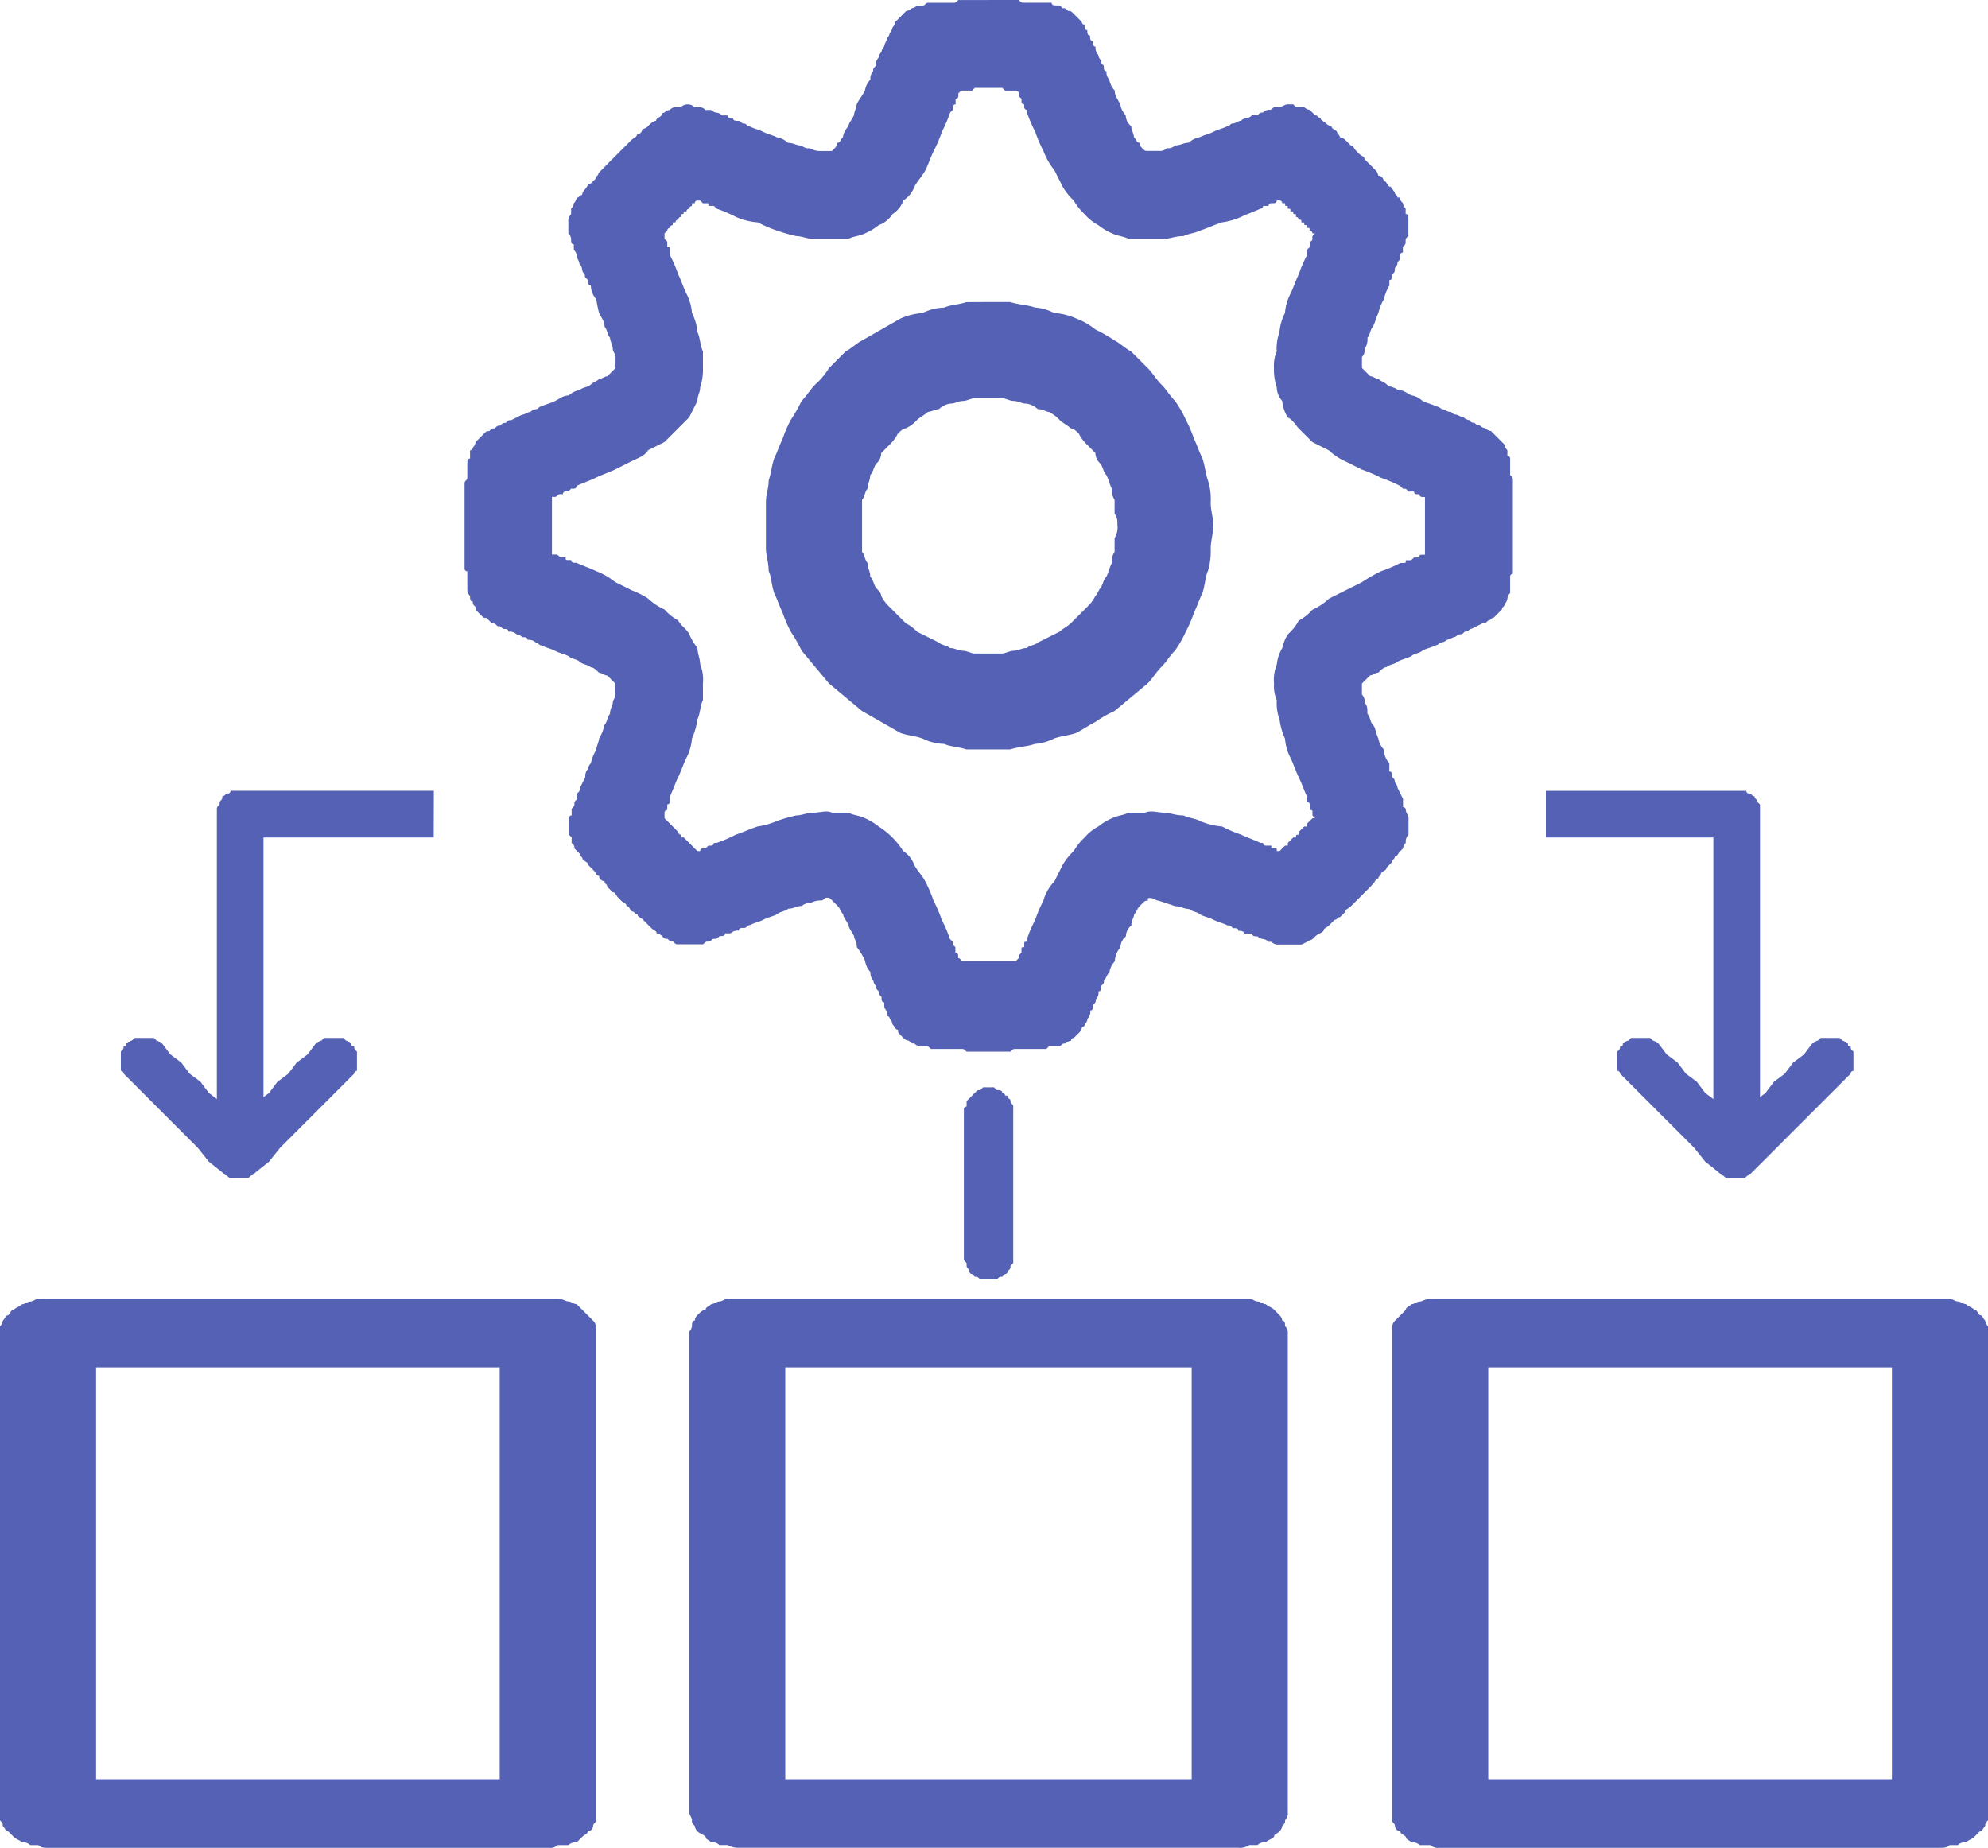 <?xml version="1.0" encoding="UTF-8"?> <svg xmlns="http://www.w3.org/2000/svg" xmlns:xlink="http://www.w3.org/1999/xlink" width="64.547" height="60" viewBox="0 0 64.547 60"><defs><clipPath id="clip-path"><rect id="Rectangle_1255" data-name="Rectangle 1255" width="64.547" height="60" fill="#5461b4"></rect></clipPath></defs><g id="Group_20" data-name="Group 20" clip-path="url(#clip-path)"><path id="Path_166" data-name="Path 166" d="M109.554,177.935H96.359v13.373h13.195V177.935Zm-14.71-2.229h16.583c.089,0,.178.089.267.089s.178.089.267.089c.089.089.178.089.268.178l.178.178a.311.311,0,0,1,.089.178c.089,0,.089.089.089.178a.276.276,0,0,1,.089.178v15.6a.328.328,0,0,1-.089.268c0,.089,0,.089-.089.178a.311.311,0,0,1-.089.178c-.089.089-.178.089-.178.178-.089.089-.178.089-.268.178a.327.327,0,0,0-.267.089h-.267a.537.537,0,0,1-.357.089H94.844a.675.675,0,0,1-.357-.089H94.22a.328.328,0,0,0-.268-.089c-.089-.089-.178-.089-.178-.178-.089-.089-.178-.089-.267-.178a.311.311,0,0,1-.089-.178c-.089-.089-.089-.089-.089-.178s-.089-.178-.089-.268v-15.6a.312.312,0,0,0,.089-.178c0-.089,0-.178.089-.178a.311.311,0,0,1,.089-.178c.089-.089.178-.178.267-.178,0-.089.089-.089.178-.178.089,0,.178-.089.268-.089s.178-.089.267-.089Z" transform="translate(-70.862 -133.537)" fill="#5461b4" fill-rule="evenodd"></path><path id="Path_167" data-name="Path 167" d="M131.991,147.815v-.089c0-.089-.089-.089-.089-.178a.087.087,0,0,0-.089-.089c0-.089,0-.089-.089-.089a.087.087,0,0,0-.089-.089c0-.089-.089-.089-.178-.089l-.089-.089h-.357l-.089.089c-.089,0-.089,0-.178.089a46.046,46.046,0,0,1-.178.178l-.089.089v.178a.087.087,0,0,0-.089.089v4.814c0,.089,0,.089.089.178v.089c0,.089.089.089.089.178a.087.087,0,0,0,.089.089l.089.089c.089,0,.089,0,.178.089h.535c.089-.089.089-.089.178-.089l.089-.089a.087.087,0,0,0,.089-.089c.089-.089.089-.089.089-.178l.089-.089v-4.992Z" transform="translate(-99.093 -111.798)" fill="#5461b4" fill-rule="evenodd"></path><path id="Path_168" data-name="Path 168" d="M16.226,177.935H3.121v13.373H16.226V177.935ZM1.606,175.706H18.1c.178,0,.268.089.357.089s.178.089.268.089l.178.178a806638549923.715,806638549923.715,0,0,0,.357.357.311.311,0,0,1,.089.178v16.048c0,.089-.089.089-.089.178a.192.192,0,0,1-.178.178c0,.089-.089.089-.178.178l-.178.178a.328.328,0,0,0-.268.089H18.1a.328.328,0,0,1-.267.089H1.606c-.178,0-.268,0-.357-.089H.982a.328.328,0,0,0-.268-.089c-.089-.089-.179-.089-.267-.178L.268,193c-.089,0-.089-.089-.178-.178,0-.089,0-.089-.089-.178V176.6a.277.277,0,0,0,.089-.178c.089-.089.089-.178.178-.178.089-.089.089-.178.178-.178.089-.089.178-.089.267-.178.089,0,.178-.089.268-.089s.178-.089.267-.089Z" transform="translate(-0.001 -133.537)" fill="#5461b4" fill-rule="evenodd"></path><path id="Path_169" data-name="Path 169" d="M36.389,106.984h-6.6a.087.087,0,0,1-.089.089c-.089,0-.089.089-.178.089,0,.089,0,.089-.089.178v.089c-.089.089-.089.089-.089.178v9.807c0,.089,0,.089.089.178v.089c.089.089.089.089.089.178.089,0,.089,0,.178.089a.087.087,0,0,1,.089.089h.624l.089-.089c.089-.089.089-.089.178-.089,0-.089.089-.089.089-.178a.087.087,0,0,1,.089-.089V108.5h5.527Z" transform="translate(-22.303 -81.308)" fill="#5461b4" fill-rule="evenodd"></path><path id="Path_170" data-name="Path 170" d="M23.833,141.664l.089-.089a.087.087,0,0,1,.089-.089v-.624c-.089-.089-.089-.089-.089-.178-.089,0-.089,0-.089-.089-.089,0-.089-.089-.178-.089l-.089-.089h-.624l-.089.089c-.089,0-.089.089-.178.089l-.268.357-.356.268-.268.356-.357.268-.267.357-.357.267-.268.357-.356.267-.268-.267-.357-.357L19.2,142.2l-.267-.357-.357-.268-.267-.356-.357-.268-.268-.357c-.089,0-.089-.089-.178-.089l-.089-.089H16.79l-.089.089c-.089,0-.089.089-.178.089,0,.089,0,.089-.089.089,0,.089,0,.089-.089.178v.624a.087.087,0,0,1,.089.089l.089.089.446.446.357.357.356.357.446.446.357.357.357.357.356.446.446.356.089.089c.089,0,.089.089.178.089h.535c.089,0,.089-.089.178-.089l.089-.089.446-.356.357-.446.357-.357.356-.357.446-.446.357-.357.357-.357Z" transform="translate(-12.421 -106.716)" fill="#5461b4" fill-rule="evenodd"></path><path id="Path_171" data-name="Path 171" d="M204.562,177.935H191.456v13.373h13.106V177.935Zm-14.71-2.229h16.583c.089,0,.178.089.267.089s.178.089.267.089c.089.089.178.089.268.178.089,0,.089.089.178.178.089,0,.089.089.178.178a.277.277,0,0,0,.089.178v16.048c-.089.089-.089.089-.089.178-.089.089-.089.178-.178.178l-.178.178c-.089.089-.178.089-.268.178a.327.327,0,0,0-.267.089h-.267c-.089.089-.178.089-.357.089H189.852a.327.327,0,0,1-.267-.089h-.357a.328.328,0,0,0-.268-.089c-.089-.089-.178-.089-.178-.178-.089-.089-.178-.089-.178-.178a.192.192,0,0,1-.178-.178c0-.089-.089-.089-.089-.178V176.6a.311.311,0,0,1,.089-.178,420.609,420.609,0,0,1,.356-.357c0-.089.089-.089.178-.178.089,0,.178-.089.268-.089s.178-.089.357-.089Z" transform="translate(-143.135 -133.537)" fill="#5461b4" fill-rule="evenodd"></path><path id="Path_172" data-name="Path 172" d="M214.576,117.237v.357a.087.087,0,0,1,.089.089c.089.089.089.089.089.178.089,0,.089,0,.178.089a.087.087,0,0,1,.089.089h.624a.087.087,0,0,1,.089-.089c.089-.089.089-.089.178-.089,0-.089,0-.089.089-.178a.087.087,0,0,1,.089-.089V107.43l-.089-.089c0-.089-.089-.089-.089-.178-.089,0-.089-.089-.178-.089a.087.087,0,0,1-.089-.089h-6.508V108.5h5.438v8.737Z" transform="translate(-158.945 -81.308)" fill="#5461b4" fill-rule="evenodd"></path><path id="Path_173" data-name="Path 173" d="M226.285,141.664l.089-.089a.087.087,0,0,1,.089-.089v-.624c-.089-.089-.089-.089-.089-.178-.089,0-.089,0-.089-.089-.089,0-.089-.089-.178-.089l-.089-.089h-.624l-.089.089c-.089,0-.089.089-.178.089l-.268.357-.357.268-.267.356-.357.268-.267.357-.357.267-.268.357-.356.267-.357-.267-.268-.357-.357-.267-.267-.357-.357-.268-.267-.356-.357-.268-.268-.357c-.089,0-.089-.089-.178-.089l-.089-.089h-.624l-.089.089c-.089,0-.089.089-.178.089,0,.089,0,.089-.089.089,0,.089,0,.089-.089.178v.624a.087.087,0,0,1,.089.089l.089.089.446.446.356.357.357.357.446.446.357.357.356.357.357.446.446.356.089.089c.089,0,.089.089.178.089h.535c.089,0,.089-.089.178-.089l.089-.089.357-.356.446-.446.356-.357.357-.357.446-.446.357-.357.357-.357Z" transform="translate(-166.285 -106.716)" fill="#5461b4" fill-rule="evenodd"></path><path id="Path_174" data-name="Path 174" d="M80.61,2.942h-.267l-.089-.089h-.891l-.089.089h-.357l-.089.089V3.12a.087.087,0,0,1-.089.089v.178a.087.087,0,0,0-.089.089v.089l-.089.089a4.317,4.317,0,0,1-.267.624,4.353,4.353,0,0,1-.267.624c-.089.178-.178.446-.268.624s-.267.357-.357.535a.889.889,0,0,1-.357.446.891.891,0,0,1-.356.446.892.892,0,0,1-.446.357,1.945,1.945,0,0,1-.446.267c-.178.089-.357.089-.535.178H74.1c-.178,0-.357-.089-.535-.089a5.741,5.741,0,0,1-.624-.178,4.326,4.326,0,0,1-.624-.268,2.094,2.094,0,0,1-.713-.178,4.344,4.344,0,0,0-.624-.267l-.089-.089h-.178V6.6h-.178l-.089-.089h-.089a.087.087,0,0,0-.089.089h-.089v.089a.087.087,0,0,0-.089.089A.087.087,0,0,0,70,6.865h-.089c0,.089,0,.089-.089.089v.089a.087.087,0,0,0-.089.089.087.087,0,0,0-.089.089h-.089v.089a.087.087,0,0,0-.089.089.087.087,0,0,0-.089.089l-.089.089v.178l.089.089v.178c.089,0,.089,0,.089.089v.178a4.35,4.35,0,0,1,.268.624c.089.178.178.446.267.624a1.651,1.651,0,0,1,.178.624,1.65,1.65,0,0,1,.178.624c.089.178.089.446.178.624v.535a1.742,1.742,0,0,1-.089.624c0,.178-.089.268-.089.446l-.267.535-.357.357-.446.446-.535.267c-.089.178-.357.268-.535.357l-.535.268c-.178.089-.446.178-.624.267s-.446.178-.624.267a.087.087,0,0,1-.089.089h-.089l-.089.089h-.089a.087.087,0,0,0-.089.089H65.9c-.089,0-.089.089-.178.089h-.089v1.872h.089c.089,0,.089,0,.178.089h.178c0,.089,0,.089.089.089h.089a.087.087,0,0,0,.089.089h.089c.178.089.446.178.624.267a2.231,2.231,0,0,1,.624.357l.535.267a2.972,2.972,0,0,1,.535.268,1.868,1.868,0,0,0,.535.357,1.558,1.558,0,0,0,.446.356c.089.178.267.268.357.446a1.945,1.945,0,0,0,.267.446c0,.178.089.357.089.535a1.323,1.323,0,0,1,.089.624v.535c-.089.178-.089.446-.178.624a2.266,2.266,0,0,1-.178.624,1.65,1.65,0,0,1-.178.624c-.089.178-.178.446-.267.624s-.178.446-.268.624v.178a.087.087,0,0,1-.089.089V26.3a.087.087,0,0,0-.089.089v.178l.089.089.089.089.089.089.089.089.089.089a.087.087,0,0,0,.089.089v.089h.089l.089.089.089.089.089.089.089.089.089.089h.089a.087.087,0,0,1,.089-.089h.089l.089-.089H70.8a.087.087,0,0,0,.089-.089h.089a4.342,4.342,0,0,0,.624-.268c.267-.089.446-.178.713-.267a2.275,2.275,0,0,0,.624-.178,5.633,5.633,0,0,1,.624-.178c.178,0,.357-.089.535-.089.267,0,.446-.089.624,0h.535c.178.089.357.089.535.178a1.945,1.945,0,0,1,.446.268,2.581,2.581,0,0,1,.8.8.889.889,0,0,1,.357.446c.089.178.268.357.357.535a4.351,4.351,0,0,1,.268.624,4.345,4.345,0,0,1,.267.624,4.325,4.325,0,0,1,.267.624l.089.089v.089l.089.089v.178a.087.087,0,0,1,.089.089v.089a.087.087,0,0,1,.089.089H80.7l.089-.089v-.089l.089-.089v-.089c0-.089,0-.089.089-.089v-.089c0-.089,0-.089.089-.089V30.49a4.324,4.324,0,0,1,.267-.624,4.372,4.372,0,0,1,.267-.624,1.439,1.439,0,0,1,.357-.624l.268-.535a1.935,1.935,0,0,1,.357-.446,1.941,1.941,0,0,1,.356-.446,1.567,1.567,0,0,1,.446-.357,1.945,1.945,0,0,1,.446-.268c.178-.089.357-.089.535-.178h.535c.178-.089.446,0,.624,0s.357.089.624.089c.178.089.357.089.535.178a2.1,2.1,0,0,0,.713.178,4.352,4.352,0,0,0,.624.267c.178.089.446.178.624.268h.089a.087.087,0,0,0,.089.089h.178v.089h.089c.089,0,.089,0,.089.089h.089l.089-.089.089-.089h.089V27.37a1178.533,1178.533,0,0,1,.178-.178h.089c0-.089,0-.089.089-.089v-.089a1965.633,1965.633,0,0,0,.178-.178h.089v-.089a1966.412,1966.412,0,0,0,.178-.178h.089l-.089-.089v-.089c0-.089,0-.089-.089-.089v-.178a.087.087,0,0,0-.089-.089v-.178c-.089-.178-.178-.446-.268-.624s-.178-.446-.267-.624a1.65,1.65,0,0,1-.178-.624,2.266,2.266,0,0,1-.178-.624,1.514,1.514,0,0,1-.089-.624,1.132,1.132,0,0,1-.089-.535,1.323,1.323,0,0,1,.089-.624,1.269,1.269,0,0,1,.178-.535,1.511,1.511,0,0,1,.178-.446,1.563,1.563,0,0,0,.357-.446,1.562,1.562,0,0,0,.446-.356,1.867,1.867,0,0,0,.535-.357l.535-.268.535-.267a5.107,5.107,0,0,1,.624-.357,4.344,4.344,0,0,0,.624-.267h.089c.089,0,.089,0,.089-.089h.089c.089,0,.089,0,.178-.089H93.8c0-.089,0-.089.089-.089h.089V16.137h-.089a.087.087,0,0,1-.089-.089h-.089a.087.087,0,0,1-.089-.089h-.178l-.089-.089h-.089l-.089-.089a4.344,4.344,0,0,0-.624-.267,4.314,4.314,0,0,0-.624-.267l-.535-.268a1.863,1.863,0,0,1-.535-.357l-.535-.267-.446-.446c-.089-.089-.178-.268-.357-.357a1.269,1.269,0,0,1-.178-.535.682.682,0,0,1-.178-.446,1.742,1.742,0,0,1-.089-.624,1.132,1.132,0,0,1,.089-.535,1.515,1.515,0,0,1,.089-.624,1.65,1.65,0,0,1,.178-.624,1.651,1.651,0,0,1,.178-.624c.089-.178.178-.446.267-.624a4.35,4.35,0,0,1,.268-.624V8.113l.089-.089V7.845a.087.087,0,0,0,.089-.089V7.667l.089-.089h-.089a.087.087,0,0,0-.089-.089c0-.089,0-.089-.089-.089V7.311c-.089,0-.089,0-.089-.089h-.089c0-.089,0-.089-.089-.089a.087.087,0,0,0-.089-.089V6.954c-.089,0-.089,0-.089-.089h-.089c0-.089,0-.089-.089-.089V6.686c-.089,0-.089,0-.089-.089h-.089a.087.087,0,0,0-.089-.089h-.089a.087.087,0,0,1-.089.089H88.99a.087.087,0,0,0-.089.089h-.178a.087.087,0,0,1-.089.089c-.178.089-.446.178-.624.267a2.262,2.262,0,0,1-.624.178c-.267.089-.446.178-.713.268-.178.089-.357.089-.535.178-.267,0-.446.089-.624.089H84.354c-.178-.089-.357-.089-.535-.178a1.945,1.945,0,0,1-.446-.267,1.571,1.571,0,0,1-.446-.357,1.948,1.948,0,0,1-.356-.446,1.935,1.935,0,0,1-.357-.446l-.268-.535A2.237,2.237,0,0,1,81.59,4.9a4.379,4.379,0,0,1-.267-.624,4.317,4.317,0,0,1-.267-.624V3.566a.087.087,0,0,1-.089-.089V3.388a.087.087,0,0,1-.089-.089V3.21l-.089-.089V3.031a.087.087,0,0,0-.089-.089ZM79.807,0h.981c.089.089.089.089.178.089h.892c0,.089.089.089.178.089s.089,0,.178.089c.089,0,.089,0,.178.089.089,0,.089,0,.178.089l.089.089.178.178A.087.087,0,0,0,82.927.8c0,.089,0,.178.089.178,0,.089,0,.178.089.178,0,.089,0,.178.089.178,0,.089,0,.178.089.178a.327.327,0,0,0,.089.267.276.276,0,0,0,.089.178c0,.089,0,.089.089.178,0,.089,0,.178.089.178a.328.328,0,0,0,.089.268.676.676,0,0,0,.178.357c0,.178.089.267.178.446a.676.676,0,0,0,.178.357.464.464,0,0,0,.178.357c0,.089.089.267.089.357.089.089.089.178.178.178a.311.311,0,0,0,.089.178c.089.089.089.089.178.089h.357a.328.328,0,0,0,.268-.089.328.328,0,0,0,.267-.089c.178,0,.267-.089.446-.089a.677.677,0,0,1,.357-.178c.178-.089.268-.089.446-.178s.267-.089.446-.178c.089,0,.089-.089.178-.089s.178-.089.267-.089a.312.312,0,0,1,.178-.089.276.276,0,0,0,.178-.089h.178c.089-.089.089-.089.178-.089a.277.277,0,0,1,.178-.089c.089,0,.089,0,.178-.089h.178c.089,0,.178-.089.267-.089H89.7c.089.089.089.089.178.089h.178a.276.276,0,0,0,.178.089l.178.178c.089,0,.089.089.178.089,0,.089.089.089.178.178a.311.311,0,0,0,.178.089c0,.089.089.089.178.178,0,.089.089.089.089.178a.311.311,0,0,1,.178.089l.178.178c.089,0,.089.089.178.178l.089.089c.089.089.178.089.178.178l.179.178.178.178a.312.312,0,0,1,.089.178.192.192,0,0,1,.178.178c.089,0,.089.089.178.178.089,0,.089.089.178.178,0,.089.089.089.089.178h.089c0,.089,0,.089.089.178a.276.276,0,0,0,.089.178v.178c.089,0,.089.089.089.178v.535c-.089.089-.089.089-.089.178s0,.089-.089.178V8.2c-.089,0-.089.089-.089.178s-.089.089-.089.178S93,8.648,93,8.737s0,.089-.089.178c0,.089,0,.178-.089.178v.178a1.5,1.5,0,0,0-.178.446,1.5,1.5,0,0,0-.178.446c-.089.178-.089.267-.178.446-.089.089-.089.267-.178.357a.536.536,0,0,1-.089.357.328.328,0,0,1-.089.267v.357l.089.089.179.178c.089,0,.178.089.267.089.089.089.178.089.267.178s.268.089.357.178c.178,0,.268.089.446.178a.674.674,0,0,1,.357.178c.178.089.268.089.446.178a.312.312,0,0,1,.178.089c.089,0,.178.089.267.089s.089.089.178.089.178.089.267.089a.312.312,0,0,0,.178.089c.089.089.089.089.178.089.089.089.089.089.178.089a.276.276,0,0,0,.178.089l-.089.178-.089.178v.178l-.089.089-.089.178-.089.178-.089.178-.089.178.089-.178.089-.178.089-.178.089-.178.089-.089v-.178l.089-.178.089-.178a.277.277,0,0,0,.178.089l.178.178.089.089.178.178a.276.276,0,0,0,.089.178V14.8a.087.087,0,0,1,.089.089v.535c.089.089.089.089.089.178v3.031a.087.087,0,0,0-.089.089v.535a.276.276,0,0,0-.089.178.312.312,0,0,1-.089.178c0,.089-.089.089-.089.178l-.178.178-.089.089c-.089,0-.089.089-.178.089-.089.089-.089.089-.178.089a194.167,194.167,0,0,0-.357.178c-.089,0-.089.089-.178.089s-.089.089-.178.089a.311.311,0,0,0-.178.089c-.089,0-.178.089-.267.089a.312.312,0,0,1-.178.089c-.089,0-.089.089-.178.089-.178.089-.268.089-.446.178-.089.089-.267.089-.357.178-.178.089-.267.089-.446.178-.089.089-.267.089-.357.178-.089,0-.178.089-.267.178-.089,0-.178.089-.267.089l-.179.178-.089.089v.357a.328.328,0,0,1,.089.268c.089.089.089.178.089.357.089.089.089.267.178.356s.089.268.178.446a.676.676,0,0,0,.178.357.68.68,0,0,0,.178.446v.267c.089,0,.089.089.089.178.089.089.089.089.089.178a.277.277,0,0,1,.089.178,195.8,195.8,0,0,1,.178.357v.267a.087.087,0,0,1,.089.089c0,.089.089.178.089.267V27.1a.328.328,0,0,0-.089.268.311.311,0,0,0-.089.178l-.089.089c-.089.089-.089.178-.178.178,0,.089-.089.089-.089.178l-.178.178c0,.089-.089.089-.178.178,0,.089-.089.089-.089.178-.089,0-.089.089-.178.178L92.2,28.8l-.179.178-.178.178-.089.089-.178.178c-.089.089-.178.089-.178.178l-.178.178c-.089,0-.089.089-.178.089l-.178.178c-.089.089-.178.089-.178.178-.089.089-.178.089-.267.178l-.089.089a186.385,186.385,0,0,1-.357.178h-.8a.276.276,0,0,1-.178-.089H88.9a.276.276,0,0,0-.178-.089.312.312,0,0,1-.178-.089c-.089,0-.178,0-.178-.089H88.1c0-.089-.089-.089-.178-.089,0-.089-.089-.089-.178-.089-.089-.089-.089-.089-.178-.089-.178-.089-.267-.089-.446-.178s-.268-.089-.446-.178c-.089-.089-.267-.089-.357-.178-.178,0-.267-.089-.446-.089a533.594,533.594,0,0,1-.535-.178c-.089,0-.178-.089-.267-.089s-.089,0-.089.089c-.089,0-.089,0-.178.089l-.089.089c-.089.089-.089.178-.178.268,0,.089-.089.178-.089.357a.463.463,0,0,0-.178.357.463.463,0,0,0-.178.357.68.68,0,0,0-.178.446.674.674,0,0,0-.178.357c-.089.089-.089.178-.178.267,0,.089,0,.089-.089.178,0,.089,0,.178-.089.178a.327.327,0,0,1-.089.267c0,.089,0,.089-.089.178,0,.089,0,.178-.089.178a.327.327,0,0,1-.089.268.276.276,0,0,1-.089.178.087.087,0,0,1-.089.089.311.311,0,0,1-.089.178l-.178.178a.087.087,0,0,0-.089.089.312.312,0,0,0-.178.089c-.089,0-.089,0-.178.089h-.357l-.089.089H80.7c-.089,0-.089,0-.178.089H79.094c-.089-.089-.089-.089-.178-.089h-.981c-.089-.089-.089-.089-.178-.089h-.178a.276.276,0,0,1-.178-.089c-.089,0-.089,0-.178-.089a.276.276,0,0,1-.178-.089l-.089-.089c-.089-.089-.089-.089-.089-.178-.089,0-.089-.089-.178-.178a.276.276,0,0,0-.089-.178.087.087,0,0,0-.089-.089.327.327,0,0,0-.089-.267v-.178c-.089,0-.089-.089-.089-.178-.089-.089-.089-.089-.089-.178-.089-.089-.089-.089-.089-.178a.276.276,0,0,1-.089-.178.328.328,0,0,1-.089-.267A.676.676,0,0,1,75.8,31.2a1.944,1.944,0,0,0-.268-.446c0-.178-.089-.268-.089-.357-.089-.178-.178-.268-.178-.357-.089-.178-.178-.268-.178-.357-.089-.089-.089-.178-.178-.268l-.089-.089-.089-.089c-.089-.089-.089-.089-.178-.089s-.089.089-.178.089a.673.673,0,0,0-.357.089.328.328,0,0,0-.267.089c-.178,0-.267.089-.446.089-.089.089-.268.089-.357.178-.178.089-.268.089-.446.178s-.267.089-.446.178c-.089,0-.089.089-.178.089s-.178,0-.178.089a.328.328,0,0,0-.267.089h-.178c0,.089-.089.089-.178.089-.089.089-.089.089-.178.089s-.089.089-.178.089-.089,0-.178.089h-.8c-.089,0-.089,0-.178-.089-.089,0-.089,0-.178-.089-.089,0-.089,0-.178-.089a.311.311,0,0,0-.178-.089c0-.089-.089-.089-.178-.178l-.178-.178-.089-.089c-.089-.089-.178-.089-.178-.178-.089,0-.089-.089-.178-.089-.089-.089-.089-.178-.178-.178,0-.089-.089-.089-.178-.178l-.089-.089c-.089-.089-.089-.178-.178-.178l-.178-.178c0-.089-.089-.089-.089-.178a.192.192,0,0,1-.178-.178c-.089,0-.089-.089-.178-.178l-.178-.178c0-.089-.089-.089-.178-.178,0-.089-.089-.089-.089-.178l-.178-.178c0-.089,0-.089-.089-.178v-.178c-.089-.089-.089-.089-.089-.178v-.357c0-.089,0-.178.089-.178V26.3c0-.089.089-.089.089-.178s0-.089.089-.178v-.178c.089-.089.089-.089.089-.178a189.423,189.423,0,0,1,.178-.357.328.328,0,0,1,.089-.267.276.276,0,0,1,.089-.178,1.5,1.5,0,0,1,.178-.446c0-.089.089-.268.089-.357a1.5,1.5,0,0,0,.178-.446c.089-.089.089-.267.178-.356,0-.178.089-.268.089-.357s.089-.178.089-.268V22.2l-.089-.089-.178-.178c-.089,0-.178-.089-.268-.089-.089-.089-.178-.178-.267-.178-.089-.089-.268-.089-.357-.178s-.268-.089-.357-.178c-.178-.089-.267-.089-.446-.178s-.268-.089-.446-.178c-.089,0-.089-.089-.178-.089a.328.328,0,0,0-.267-.089c0-.089-.089-.089-.178-.089a.276.276,0,0,0-.178-.089.327.327,0,0,0-.267-.089c0-.089-.089-.089-.178-.089-.089-.089-.089-.089-.178-.089-.089-.089-.089-.089-.178-.089l-.178-.178c-.089,0-.089,0-.178-.089l-.089-.089c-.089-.089-.089-.089-.089-.178-.089-.089-.089-.089-.089-.178-.089,0-.089-.089-.089-.178a.311.311,0,0,1-.089-.178v-.624a.087.087,0,0,1-.089-.089V15.691c0-.089.089-.089.089-.178v-.446c0-.089,0-.178.089-.178v-.268a.087.087,0,0,0,.089-.089.276.276,0,0,0,.089-.178l.178-.178.089-.089c.089-.089.089-.089.178-.089.089-.089.089-.089.178-.089.089-.089.089-.089.178-.089.089-.089.089-.089.178-.089.089-.089.089-.089.178-.089a189.419,189.419,0,0,0,.357-.178c.089,0,.178-.089.267-.089a.312.312,0,0,1,.178-.089c.089,0,.089-.089.178-.089.178-.089.268-.089.446-.178s.267-.178.446-.178a.674.674,0,0,1,.357-.178c.089-.089.267-.089.357-.178s.178-.089.267-.178c.089,0,.178-.089.268-.089l.178-.178.089-.089V11.59c0-.089-.089-.178-.089-.267s-.089-.268-.089-.357c-.089-.089-.089-.267-.178-.357,0-.178-.089-.267-.178-.446a3.874,3.874,0,0,1-.089-.446.68.68,0,0,1-.178-.446c-.089,0-.089-.089-.089-.178C66.7,9,66.7,9,66.7,8.915a.276.276,0,0,1-.089-.178.312.312,0,0,0-.089-.178c0-.089-.089-.178-.089-.267a.276.276,0,0,0-.089-.178V7.935c-.089,0-.089-.089-.089-.178a.277.277,0,0,0-.089-.178V7.221a.328.328,0,0,1,.089-.267V6.776a.312.312,0,0,0,.089-.178.312.312,0,0,0,.089-.178c.089,0,.089-.089.178-.089a.311.311,0,0,1,.089-.178c.089-.089.089-.178.178-.178l.178-.178c0-.089.089-.089.089-.178l.178-.178L67.5,5.26l.089-.089.178-.178.178-.178.089-.089.178-.178c.089-.089.178-.089.178-.178a.192.192,0,0,0,.178-.178.312.312,0,0,0,.178-.089c.089-.089.178-.178.267-.178,0-.089.089-.089.178-.178a.087.087,0,0,1,.089-.089.276.276,0,0,1,.178-.089.276.276,0,0,1,.178-.089h.178a.328.328,0,0,1,.268-.089.277.277,0,0,1,.178.089h.178a.276.276,0,0,1,.178.089H70.8a.311.311,0,0,0,.178.089.276.276,0,0,1,.178.089h.178c0,.089.089.089.178.089,0,.089.089.089.178.089s.089.089.178.089.089.089.178.089c.178.089.268.089.446.178s.268.089.446.178a.677.677,0,0,1,.357.178c.178,0,.267.089.446.089a.328.328,0,0,0,.267.089.673.673,0,0,0,.357.089h.357l.089-.089a.311.311,0,0,0,.089-.178c.089,0,.089-.089.178-.178A.676.676,0,0,1,75.26,4.1c0-.089.089-.178.178-.357,0-.089.089-.268.089-.357.089-.178.178-.268.268-.446a.674.674,0,0,1,.178-.357.328.328,0,0,1,.089-.268c0-.089,0-.089.089-.178a.328.328,0,0,1,.089-.267.276.276,0,0,1,.089-.178.311.311,0,0,1,.089-.178c0-.089.089-.178.089-.267A.312.312,0,0,0,76.6,1.07a.312.312,0,0,0,.089-.178.312.312,0,0,0,.089-.178l.089-.089.178-.178.089-.089a.312.312,0,0,0,.178-.089.312.312,0,0,0,.178-.089h.178c.089,0,.089-.089.178-.089h.8c.089,0,.089,0,.178-.089h.981Z" transform="translate(-47.712)" fill="#5461b4" fill-rule="evenodd"></path><path id="Path_175" data-name="Path 175" d="M113.8,45.141c-.089-.089-.178-.178-.268-.178-.089-.089-.267-.178-.357-.268a1.229,1.229,0,0,0-.357-.267c-.089,0-.178-.089-.356-.089a.678.678,0,0,0-.357-.178c-.178,0-.268-.089-.446-.089-.089,0-.267-.089-.357-.089h-.891c-.089,0-.268.089-.357.089-.178,0-.268.089-.446.089a.676.676,0,0,0-.356.178c-.089,0-.268.089-.357.089-.089.089-.268.178-.357.267a1.232,1.232,0,0,1-.357.268c-.089,0-.178.089-.268.178a1.223,1.223,0,0,1-.267.356l-.267.268a.464.464,0,0,1-.178.357c-.089.178-.089.267-.178.357,0,.178-.089.267-.089.446-.089.089-.089.267-.178.357v1.694c.089.089.089.267.178.357,0,.178.089.267.089.446.089.089.089.178.178.357.089.089.178.178.178.267a1.229,1.229,0,0,0,.267.357l.267.268.268.267a1.233,1.233,0,0,1,.357.268,789.446,789.446,0,0,0,.713.356c.089.089.267.089.356.178.178,0,.268.089.446.089.089,0,.267.089.357.089h.891c.089,0,.268-.089.357-.089.178,0,.268-.089.446-.089.089-.089.267-.089.357-.178a1604.793,1604.793,0,0,0,.713-.356c.089-.089.268-.178.357-.268l.268-.267.267-.268a1.225,1.225,0,0,0,.267-.357c.089-.089.089-.178.178-.267.089-.178.089-.267.178-.357.089-.178.089-.267.178-.446a.535.535,0,0,1,.089-.357v-.446a.669.669,0,0,0,.089-.446.537.537,0,0,0-.089-.357v-.446a.535.535,0,0,1-.089-.357c-.089-.178-.089-.267-.178-.446-.089-.089-.089-.178-.178-.357a.464.464,0,0,1-.178-.357l-.267-.268a1.223,1.223,0,0,1-.267-.356m-2.942-4.279h.713c.267.089.535.089.8.178a1.65,1.65,0,0,1,.624.178,2.094,2.094,0,0,1,.713.178,2.228,2.228,0,0,1,.624.357,5.108,5.108,0,0,1,.624.357c.178.089.357.267.535.356l.535.535c.178.178.268.357.446.535s.267.357.446.535a3.9,3.9,0,0,1,.357.624,4.343,4.343,0,0,1,.267.624c.089.178.178.446.268.624.089.267.089.446.178.713a1.964,1.964,0,0,1,.089.713c0,.268.089.535.089.713,0,.268-.089.535-.089.8a2.218,2.218,0,0,1-.089.713c-.089.178-.089.446-.178.713-.089.178-.178.446-.268.624a4.343,4.343,0,0,1-.267.624,3.9,3.9,0,0,1-.357.624c-.178.178-.267.357-.446.535s-.268.357-.446.535a3140.419,3140.419,0,0,0-1.07.891,3.891,3.891,0,0,0-.624.357c-.178.089-.446.267-.624.357-.267.089-.446.089-.713.178a1.655,1.655,0,0,1-.624.178c-.267.089-.535.089-.8.178h-1.427c-.267-.089-.535-.089-.713-.178a1.681,1.681,0,0,1-.713-.178c-.268-.089-.446-.089-.713-.178a4550.331,4550.331,0,0,0-1.248-.713,3140.419,3140.419,0,0,0-1.07-.891,2705.235,2705.235,0,0,1-.892-1.07,5.122,5.122,0,0,0-.357-.624,4.343,4.343,0,0,1-.267-.624c-.089-.178-.178-.446-.268-.624-.089-.267-.089-.535-.178-.713,0-.267-.089-.535-.089-.713V47.37c0-.267.089-.446.089-.713.089-.268.089-.446.178-.713.089-.178.178-.446.268-.624a4.343,4.343,0,0,1,.267-.624,5.122,5.122,0,0,0,.357-.624c.178-.178.267-.357.446-.535a2.368,2.368,0,0,0,.446-.535l.535-.535c.178-.089.356-.267.535-.356a4550.331,4550.331,0,0,0,1.248-.713,2.094,2.094,0,0,1,.713-.178,1.677,1.677,0,0,1,.713-.178c.178-.089.446-.089.713-.178Z" transform="translate(-78.767 -31.055)" fill="#5461b4" fill-rule="evenodd"></path></g></svg> 